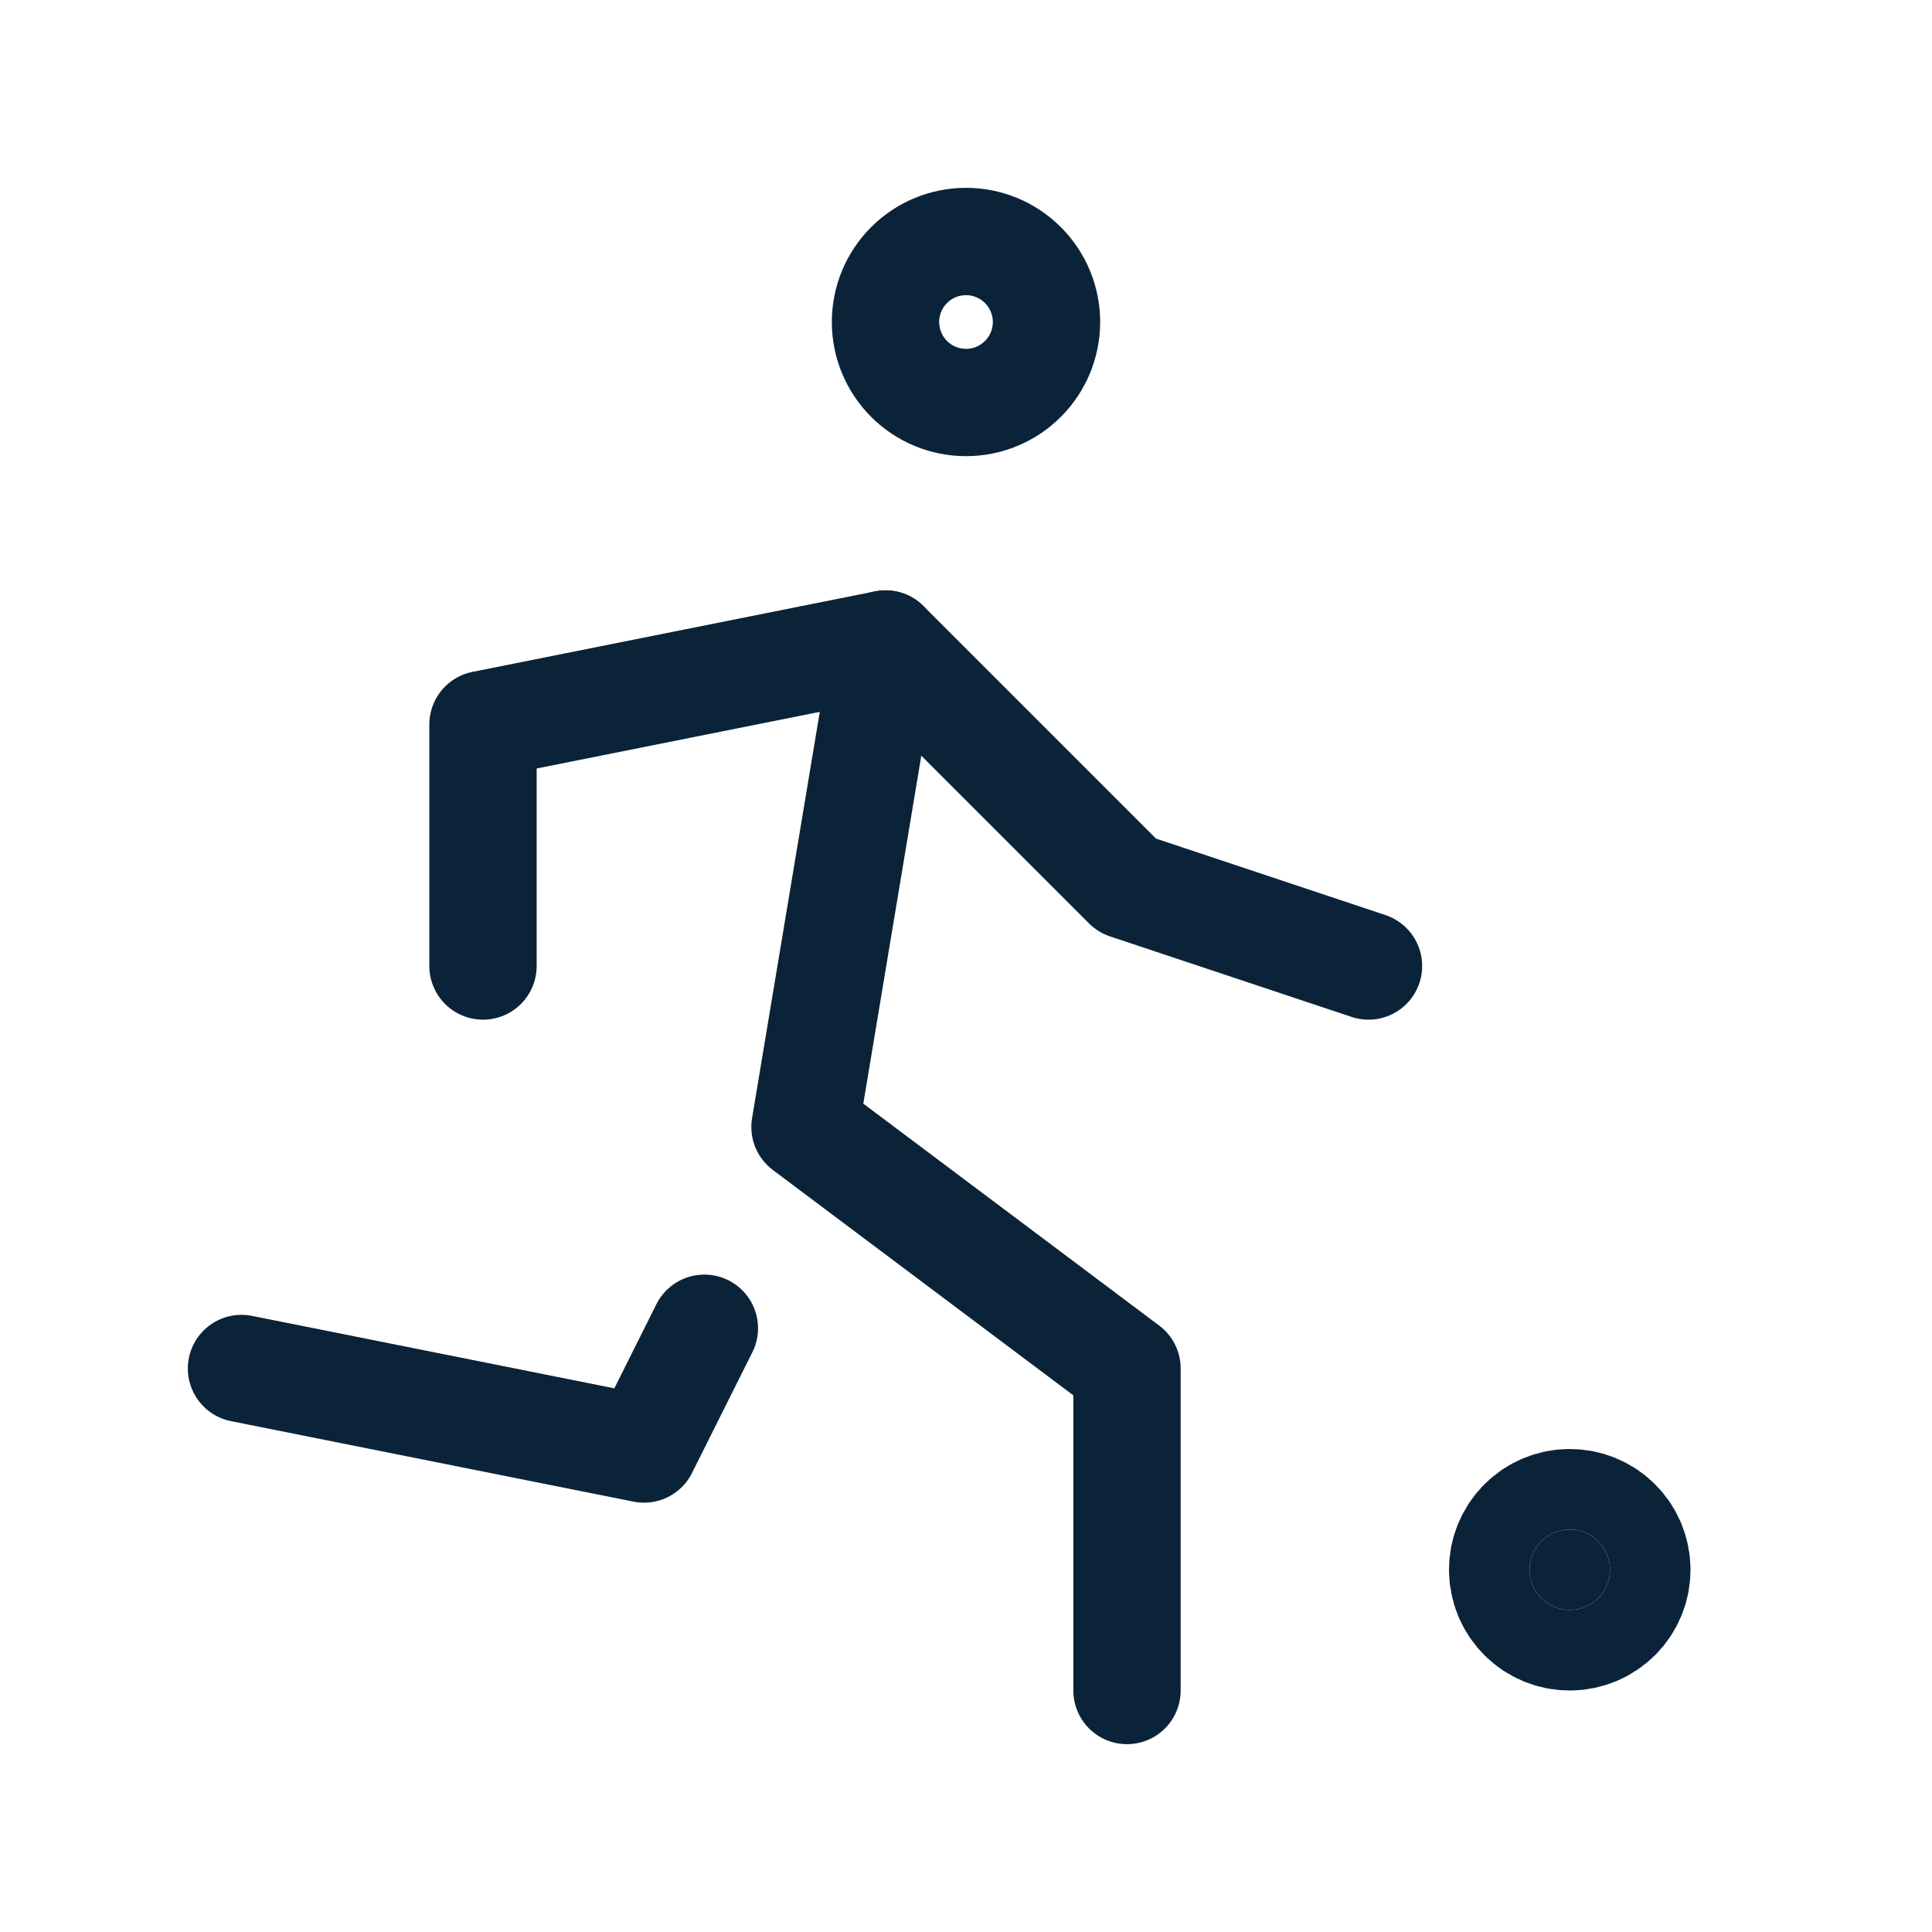 <?xml version="1.0" encoding="UTF-8"?> <svg xmlns="http://www.w3.org/2000/svg" width="72" height="72" viewBox="0 0 72 72" fill="none"><path d="M9 51L24 54L26.25 49.5M42 63V51L30 42L33 24M33 12C33 12.796 33.316 13.559 33.879 14.121C34.441 14.684 35.204 15 36 15C36.796 15 37.559 14.684 38.121 14.121C38.684 13.559 39 12.796 39 12C39 11.204 38.684 10.441 38.121 9.879C37.559 9.316 36.796 9 36 9C35.204 9 34.441 9.316 33.879 9.879C33.316 10.441 33 11.204 33 12Z" stroke="#0A2339" stroke-width="4" stroke-linecap="round" stroke-linejoin="round"></path><path d="M18 36V27L33 24L42 33L51 36" stroke="#0A2339" stroke-width="4" stroke-linecap="round" stroke-linejoin="round"></path><path d="M58.5 60C58.898 60 59.279 59.842 59.56 59.56C59.842 59.279 60 58.898 60 58.5C60 58.102 59.842 57.72 59.56 57.439C59.279 57.158 58.898 57 58.5 57C58.102 57 57.72 57.158 57.439 57.439C57.158 57.72 57 58.102 57 58.5C57 58.898 57.158 59.279 57.439 59.56C57.72 59.842 58.102 60 58.5 60Z" fill="#0A2339" stroke="#0A2339" stroke-width="6" stroke-linecap="round" stroke-linejoin="round"></path></svg> 